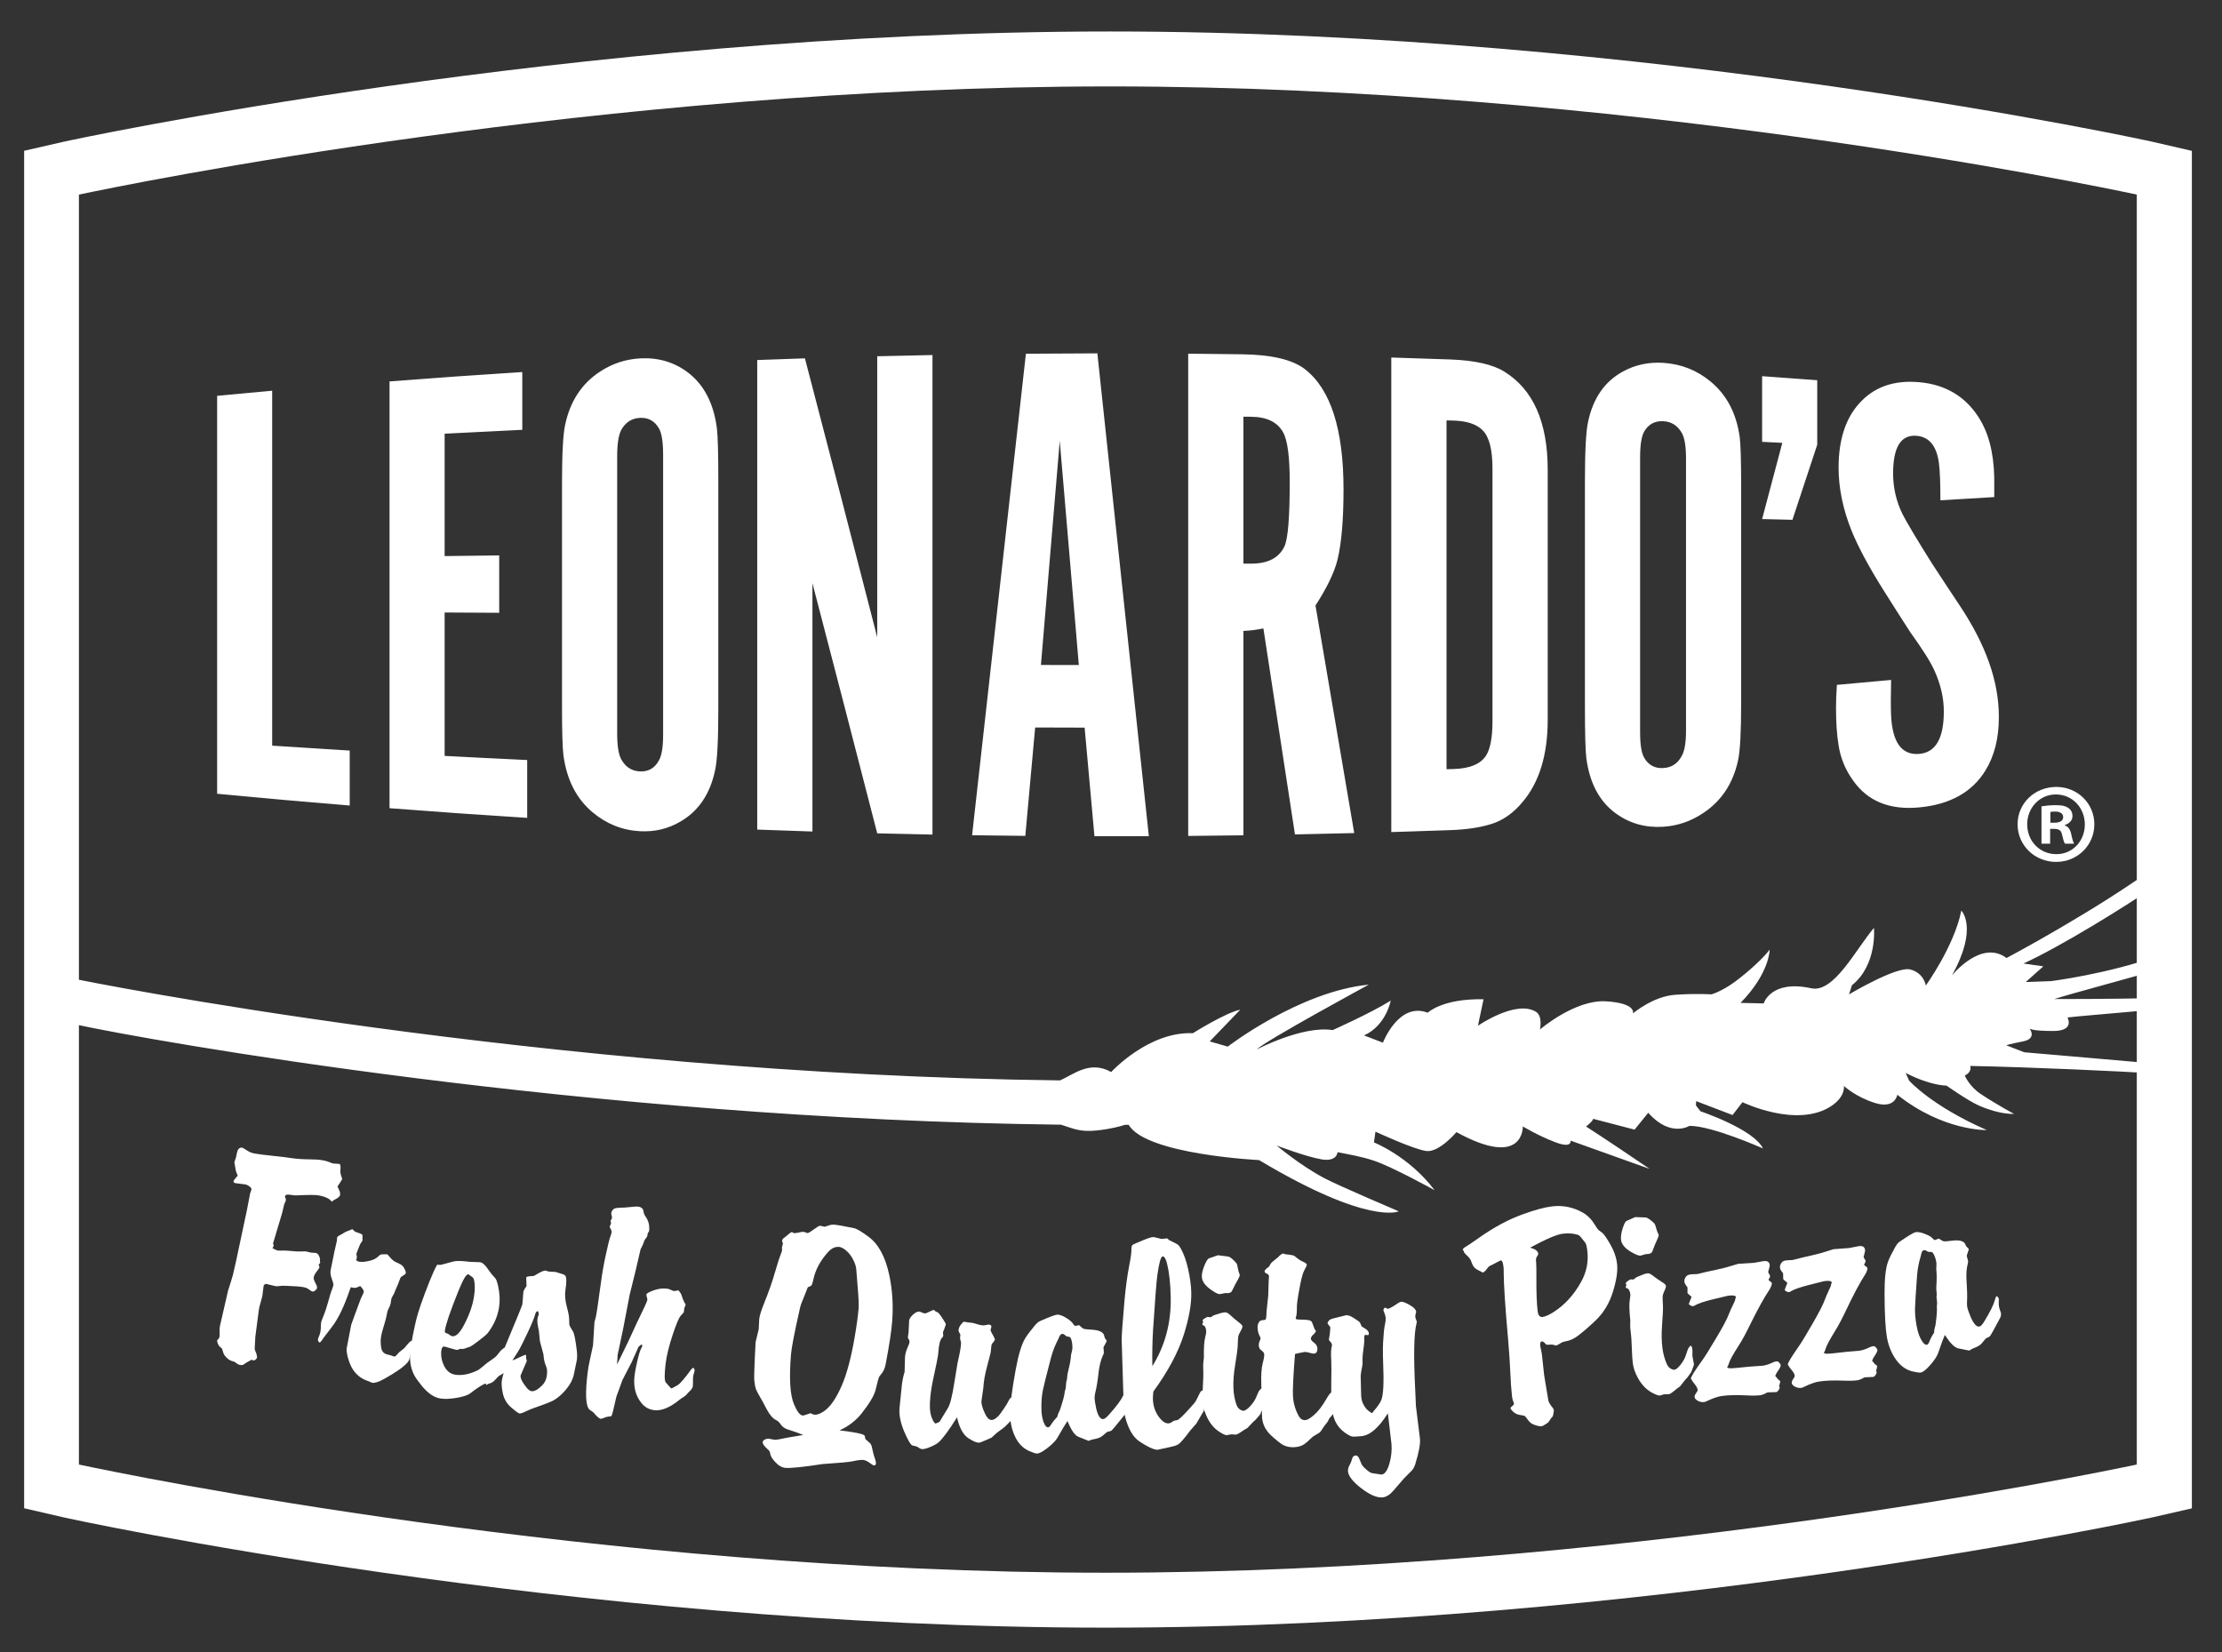 <?xml version="1.0" encoding="UTF-8" standalone="no"?>
<!DOCTYPE svg PUBLIC "-//W3C//DTD SVG 1.1//EN" "http://www.w3.org/Graphics/SVG/1.1/DTD/svg11.dtd">
<svg width="100%" height="100%" viewBox="0 0 1947 1448" version="1.1" xmlns="http://www.w3.org/2000/svg" xmlns:xlink="http://www.w3.org/1999/xlink" xml:space="preserve" xmlns:serif="http://www.serif.com/" style="fill-rule:evenodd;clip-rule:evenodd;stroke-linejoin:round;stroke-miterlimit:2;">
    <rect x="0" y="0" width="1947" height="1448" fill="#333333" stroke="none"/>
    <g id="Artboard1" transform="matrix(0.868,0,0,0.914,-2606.76,0)">
        <rect x="3002.02" y="0" width="2241.37" height="1583.33" style="fill:none;"/>
        <g transform="matrix(4.798,0,0,4.557,-645.002,0)">
            <g transform="matrix(0.24,0,0,0.24,720.48,0)">
                <path d="M2087.67,1322.39L2053.21,1330.28C2049,1331.23 1607.17,1426.99 1135.78,1426.99C664.325,1426.99 225.863,1331.23 221.671,1330.25L187.308,1322.3L187.308,132.196L221.763,124.312C225.967,123.342 667.813,27.6 1139.21,27.6C1610.63,27.6 2049.13,123.354 2053.29,124.329L2087.67,132.263L2087.67,1322.39ZM235.333,1283.98C274.571,1292.37 690.008,1378.83 1135.63,1378.83C1581.29,1378.83 1999.92,1292.34 2039.38,1283.97L2039.38,851.846L1942.58,880.296C1942.58,880.296 1674.36,913.362 1428.17,939.016C1673.61,911.09 1942.58,874.867 1942.58,874.867L2039.38,849.779L2039.38,170.6C2000.13,162.217 1584.67,75.767 1139.05,75.767C693.375,75.767 274.788,162.238 235.333,170.608L235.333,1283.98Z" style="fill:white;"/>
            </g>
            <path d="M1214.68,223.878C1202.83,222.83 1186.27,221.414 1186.27,221.414L1182.47,219.941C1182.47,219.941 1182.96,219.709 1185.99,219.125C1189.03,218.53 1187.37,216.429 1187.37,216.429C1187.37,216.429 1187.8,216.932 1192.38,216.932C1196.94,216.924 1195.35,214.087 1195.35,214.087C1196.44,213.91 1207.63,213.005 1214.68,212.322L1214.68,209.972C1205.65,210.234 1192.58,210.213 1192.58,210.213C1195.87,209.132 1206.92,206.231 1214.68,203.959L1214.68,201.023C1204.08,204.91 1191.9,206.439 1191.9,206.439L1186.56,206.634L1190.27,203.33L1186.09,202.731C1193.62,199.315 1207.26,190.937 1214.68,185.843L1214.68,181.783C1201.75,191.382 1182.53,201.576 1182.53,201.576C1177.14,197.573 1171.03,205.263 1171.03,205.263C1176.67,195.135 1173.01,191.601 1173.01,191.601C1171.56,199.005 1165.55,207.361 1165.55,207.361C1165.55,207.361 1165.16,204.742 1162.28,203.99C1159.41,203.244 1149.38,209.234 1149.38,209.234L1150,207.31C1155.39,202.991 1154.63,195.246 1154.63,195.246C1150.8,199.746 1146.21,208.988 1141.45,207.946C1132.91,206.08 1131.43,211.135 1131.43,211.135L1126.56,211.017C1132.72,204.73 1132.69,199.806 1132.69,199.806C1131.56,201.39 1128.26,204.465 1125.29,206.636C1122.52,208.664 1120.42,209.227 1120.42,209.227C1120.42,209.227 1117.53,209.002 1112.85,209.31C1108.16,209.616 1103.92,213.234 1103.92,213.234C1103.92,213.234 1104.75,211.086 1098.23,210.687C1091.7,210.298 1084.36,216.616 1084.36,216.616C1084.36,216.616 1084.97,213.814 1083.55,212.912C1079.36,210.265 1071.31,215.825 1071.31,215.825L1072.49,210.257C1063.78,210.08 1060.75,213.087 1060.75,213.087C1054.63,210.734 1051.32,219.392 1051.32,219.392L1047.34,217.862C1052,215.792 1052.96,210.539 1052.96,210.539C1048.83,213.146 1040.74,216.744 1040.74,216.744C1034.45,215.734 1024.78,220.809 1024.78,220.809C1026.52,219.017 1048.35,207.179 1048.35,207.179C1033.74,208.61 1018.67,220.22 1018.67,220.22L1014.88,219.124L1021.31,212.449C1018.27,213.039 1011.33,217.401 1011.33,217.401C1002,216.989 994.144,225.567 994.144,225.567C989.672,223.06 986.32,226.036 983.386,227.329C874.404,226.039 776.48,206.059 776.48,206.059L770.807,202.411L769.139,211.864L776.48,215.603C791.02,218.775 883.603,235.48 983.569,236.646C986.174,237.445 987.485,238.232 991.083,237.865C993.997,237.568 996.054,237 997.034,236.678C997.298,236.678 997.564,236.678 997.825,236.674C1001.47,242.947 1025.26,244.095 1025.26,244.095C1048.37,257.922 1054.64,254.878 1054.64,254.878C1054.64,254.878 1042.14,249.546 1039.12,247.968C1033.97,245.275 1028.96,241.031 1028.96,241.031C1028.96,241.031 1035.09,243.384 1038.39,243.941C1041.68,244.51 1041.77,242.433 1041.77,242.433C1044.27,242.932 1046.72,243.32 1049.43,244.22C1053.29,245.509 1062.19,250.428 1062.19,250.428C1056.8,243.284 1049.43,240.377 1049.43,240.377L1049.75,238.117C1049.75,238.117 1057.8,241.859 1060.48,242.189C1063.16,242.511 1066.79,238.214 1066.79,238.214C1081.08,246.049 1080.75,237.011 1080.75,237.011C1080.75,237.011 1083.88,238.918 1087.56,240.327C1091.23,241.736 1090.79,239.998 1090.79,239.998L1107.44,245.955C1098.15,239.632 1094.06,237.031 1094.06,237.031C1095.56,235.849 1095.56,235.414 1095.56,235.414L1104.27,237.687L1107.14,234.138C1111.79,239.428 1115.82,236.893 1115.82,236.893C1120.6,236.875 1131.28,241.646 1131.28,241.646C1129.31,237.574 1118.13,233.826 1118.13,233.826L1117.18,232.6L1117.22,231.688L1124.88,234.617L1126.97,231.913C1126.97,231.913 1138.43,237.476 1145.63,232.742C1148.69,230.725 1148.31,228.503 1148.31,228.503C1148.31,228.503 1150.9,230.903 1155,232.121C1159.1,233.347 1159.55,230.349 1159.55,230.349C1169.24,238.05 1178.37,237.779 1178.37,237.779C1166.66,232.652 1162.02,227.362 1162.02,227.362L1161.31,225.757C1166.58,228.484 1169.88,228.42 1169.88,228.42C1169.88,228.42 1174.51,231.664 1176.72,232.628C1181.29,234.619 1184.1,234.371 1184.1,234.371C1184.1,234.371 1180.62,232.531 1177.07,230.168C1174.65,228.556 1173.74,226.311 1173.74,226.311C1175.37,225.513 1174.88,224.286 1174.88,224.286C1187.82,224.546 1206.27,225.39 1214.68,225.923L1214.68,223.878Z" style="fill:white;fill-rule:nonzero;"/>
            <path d="M813.242,286.098C813.015,286.265 812.837,286.368 812.719,286.417C812.35,286.598 811.986,286.826 811.625,287.101C811.468,287.226 811.193,287.263 810.801,287.193C810.56,287.153 810.184,286.931 809.672,286.529L809.095,286.36C808.542,286.177 808.029,285.763 807.559,285.119C807.43,284.943 807.271,284.501 807.079,283.793C807.084,283.771 806.928,283.631 806.613,283.377C806.341,283.129 806.153,282.736 806.042,282.202L806.031,282.067C806.034,282.041 806.052,282.011 806.081,281.974C806.348,281.728 806.503,281.482 806.543,281.242C806.574,281.072 806.582,280.757 806.569,280.309C806.536,279.855 806.551,279.443 806.615,279.07L807.15,276.74L808.357,271.494C808.883,269.882 809.212,268.822 809.344,268.318C809.475,267.815 809.699,266.837 810.015,265.39C810.154,264.717 810.923,261.103 812.32,254.547L812.995,251.031C813.137,250.718 813.224,250.478 813.253,250.298C813.314,249.951 812.937,249.595 812.127,249.234L809.987,248.963C809.611,248.922 809.448,248.759 809.498,248.475C809.507,248.431 809.665,248.213 809.98,247.82L810.36,247.38C810.371,247.314 810.283,247.099 810.101,246.728C810.03,246.627 809.941,246.227 809.836,245.537C809.72,244.914 809.667,244.57 809.677,244.502L810.021,243.486C810.18,242.57 810.344,242.004 810.516,241.785C810.762,241.538 811.003,241.434 811.242,241.474C811.438,241.507 811.848,241.736 812.472,242.16C812.875,242.428 813.379,242.615 813.988,242.723C814.948,242.886 816.186,243.045 817.711,243.195C819.188,243.338 820.539,243.504 821.764,243.692C822.833,243.853 824.176,243.937 825.789,243.948C826.667,243.944 827.498,244.006 828.28,244.142C828.804,244.232 829.231,244.349 829.565,244.496C830.003,244.685 830.256,244.787 830.322,244.794L831.716,244.9C831.938,244.918 832.033,245.215 832,245.791C831.938,246.412 831.966,246.898 832.084,247.254C832.271,247.734 832.352,248.039 832.331,248.172C832.328,248.193 832.112,248.525 831.687,249.17L831.375,249.62C831.363,249.687 831.466,249.927 831.687,250.347C831.884,250.763 831.956,251.136 831.898,251.462C831.844,251.767 831.439,252.1 830.683,252.462L830.146,252.843C829.717,252.207 828.773,251.763 827.313,251.511C826.661,251.398 825.122,251.404 822.702,251.525C822.366,251.533 821.923,251.49 821.377,251.394C820.725,251.283 820.366,251.404 820.307,251.753C820.303,251.773 820.317,251.822 820.35,251.892C820.48,252.164 820.532,252.394 820.501,252.591L820.161,253.375L819.694,255.315L818.666,258.738L817.943,261.168C817.87,261.337 817.824,261.473 817.806,261.581C817.793,261.646 817.813,261.731 817.862,261.828C817.924,261.996 817.953,262.09 817.947,262.111L817.689,262.64L817.783,262.688C818.299,262.959 818.63,263.107 818.782,263.132C818.892,263.15 819.049,263.154 819.252,263.144C820.044,263.101 821.224,263.157 822.789,263.318L824.71,263.312L825.774,263.562L826.807,263.64C827.089,263.687 827.309,263.896 827.471,264.259C827.654,264.626 827.722,264.962 827.668,265.268C827.636,265.466 827.677,265.607 827.795,265.695L827.732,265.681C827.506,265.957 827.389,266.107 827.387,266.127C827.383,266.148 827.407,266.201 827.462,266.273C827.544,266.447 827.577,266.574 827.562,266.666C827.54,266.793 827.343,267.094 826.969,267.57C826.623,268.005 826.417,268.42 826.352,268.81C826.308,269.07 826.464,269.523 826.824,270.172C827.012,270.517 827.086,270.798 827.047,271.015C827.017,271.191 826.899,271.36 826.691,271.524C826.457,271.712 826.254,271.792 826.079,271.758C825.949,271.735 825.695,271.581 825.319,271.289C825.021,271.056 824.643,270.903 824.186,270.828C823.816,270.76 823.389,270.712 822.901,270.673C820.97,270.562 819.922,270.517 819.764,270.537C818.983,270.625 818.53,270.658 818.399,270.638L816.331,270.144C816.023,270.226 815.854,270.366 815.821,270.562L815.551,272.705C815.526,272.855 815.403,273.315 815.182,274.086C815.019,274.619 814.903,275.103 814.828,275.537C814.758,275.953 814.506,277.863 814.076,281.265C813.98,282.861 813.937,283.707 813.943,283.8C813.941,283.933 814.061,284.28 814.303,284.837C814.405,285.281 814.456,285.513 814.452,285.537C814.409,285.777 814.275,285.976 814.045,286.138C813.916,286.228 813.776,286.259 813.625,286.234C813.581,286.228 813.507,286.201 813.402,286.162C813.379,286.159 813.356,286.152 813.336,286.148L813.242,286.098Z" style="fill:white;fill-rule:nonzero;"/>
            <path d="M834.155,270.84C834.003,271.237 833.782,271.853 833.495,272.679C832.432,275.58 831.311,277.773 830.136,279.263C829.011,280.722 828.418,281.498 828.355,281.601C827.99,282.215 827.72,282.509 827.546,282.48C827.524,282.475 827.458,282.4 827.347,282.248C827.258,282.097 827.225,281.962 827.246,281.83C827.269,281.675 827.37,281.388 827.55,280.97C827.652,280.742 827.733,280.441 827.792,280.068C827.85,279.719 827.872,279.353 827.866,278.974C827.877,278.615 827.892,278.373 827.915,278.243C827.934,278.111 828.148,277.541 828.555,276.53C828.769,276.027 829.028,275.228 829.338,274.134C829.72,272.698 830.036,271.695 830.282,271.13C830.399,270.809 830.473,270.556 830.503,270.359C830.535,270.183 830.396,269.691 830.101,268.885C829.889,268.248 829.83,267.703 829.924,267.246L830.357,265.133L830.687,263.474L831.236,261.074C831.236,260.785 831.249,260.563 831.274,260.409C831.302,260.236 831.582,260.021 832.114,259.771L833.041,259.212L834.189,258.754L834.442,258.628C834.51,258.638 834.639,258.749 834.828,258.958C834.96,259.113 835.194,259.242 835.54,259.34C836.181,259.529 836.543,259.71 836.628,259.88C836.64,259.949 836.636,260.328 836.617,261.021C836.609,261.066 836.444,261.328 836.121,261.815L835.848,262.476C835.51,263.342 835.34,263.785 835.336,263.804L835.451,264.56L835.308,265.043C835.316,265.268 835.54,265.412 835.977,265.484C836.543,265.574 837.283,265.502 838.194,265.265C838.959,265.095 839.583,264.757 840.067,264.25C840.28,264.039 840.518,263.933 840.79,263.929C840.879,263.922 841.193,263.916 841.732,263.912C841.845,263.908 842.049,264.095 842.348,264.479C842.797,265.02 843.222,265.379 843.622,265.552L844.651,266.05C844.935,266.211 845.18,266.461 845.368,266.802C845.65,267.293 845.767,267.672 845.727,267.933C845.711,268.044 845.381,268.295 844.736,268.681C844.664,268.716 844.582,268.882 844.489,269.181C844.107,270.175 843.851,270.802 843.722,271.074C843.595,271.302 843.463,271.629 843.33,272.054C843.324,272.097 843.198,272.324 842.953,272.732C842.809,272.957 842.718,273.164 842.687,273.363L842.539,274.275C842.499,274.544 842.283,275.064 841.889,275.855C841.701,276.897 841.475,277.836 841.209,278.668C840.859,279.732 840.632,280.625 840.517,281.343C840.415,281.978 840.425,282.695 840.547,283.498C840.641,284.164 840.93,284.61 841.407,284.844C841.509,284.904 841.927,285.027 842.657,285.208L843.292,285.445C843.466,285.472 843.806,285.179 844.306,284.56L845.421,283.666C846.256,282.632 846.752,282.119 846.906,282.12C847.107,282.13 847.178,282.32 847.119,282.693L846.79,284.351C846.644,285.267 846.54,285.827 846.473,286.031C846.406,286.234 846.277,286.454 846.083,286.689C845.288,287.618 843.65,288.767 841.171,290.142C840.044,290.773 839.205,291.043 838.658,290.952C838.64,290.95 838.143,290.75 837.177,290.349C835.881,289.789 834.89,288.826 834.211,287.461C833.974,286.978 833.761,286.405 833.575,285.75C833.322,284.795 833.232,284.108 833.296,283.693L834.027,279.914L834.242,278.772L834.903,276.93L835.783,274.55C836.147,273.511 836.426,272.84 836.607,272.533C836.765,272.245 836.851,272.035 836.874,271.904C836.917,271.644 836.813,271.371 836.566,271.086C836.324,270.775 836.183,270.621 836.138,270.611C836.094,270.604 835.916,270.677 835.6,270.832C835.285,270.982 834.954,271.017 834.609,270.942L834.413,270.91C834.326,270.898 834.239,270.874 834.155,270.84Z" style="fill:white;fill-rule:nonzero;"/>
            <path d="M858.895,268.111C858.452,268.093 857.756,269.261 856.809,271.625C855.098,275.869 854.146,278.646 853.956,279.957C853.932,280.132 853.943,280.269 853.997,280.367C854.012,280.412 854.181,280.494 854.5,280.607C854.608,280.623 854.752,280.709 854.93,280.871C855.15,281.035 855.35,281.132 855.526,281.156C856.29,281.269 857.124,280.451 858.026,278.708C859.142,276.568 859.835,274.557 860.107,272.675C860.308,271.298 860.296,270.144 860.074,269.22C860.003,268.943 859.763,268.681 859.35,268.445L858.895,268.111ZM852.316,266.117C852.848,266.146 853.15,266.146 853.222,266.111L855.731,265.439C856.36,265.261 857.519,265.285 859.206,265.506L861.341,265.582C861.886,265.664 862.478,266.197 863.118,267.181C863.543,267.801 864.023,268.4 864.567,268.966C864.762,269.173 864.96,269.731 865.165,270.63C865.5,272.154 865.57,273.594 865.373,274.95C865.087,276.92 864.295,278.759 862.996,280.467C862.826,280.709 862.22,281.232 861.178,282.029C860.135,282.827 859.483,283.273 859.223,283.373C858.325,283.707 857.788,283.867 857.613,283.841C857.504,283.826 857.395,283.809 857.284,283.793C856.855,283.974 856.543,284.052 856.348,284.025C856.237,284.007 855.646,283.846 854.574,283.532C854.234,283.417 854.01,283.351 853.9,283.336C853.531,283.279 853.305,283.514 853.229,284.041C853.06,285.199 853.263,286.347 853.834,287.478C854.377,288.519 855.16,289.115 856.188,289.263C857.545,289.461 859.087,289.162 860.81,288.357C861.147,288.184 861.765,287.706 862.661,286.918C862.84,286.765 863.189,286.517 863.71,286.166C864.401,285.709 864.861,285.308 865.09,284.962C865.455,284.455 865.775,284.099 866.049,283.894C866.329,283.666 866.489,283.556 866.534,283.562C866.732,283.591 866.808,283.75 866.767,284.031C866.758,284.097 866.725,284.236 866.673,284.453C866.595,284.689 866.537,284.912 866.507,285.131C866.462,285.438 866.434,285.793 866.42,286.189C866.407,286.591 866.38,286.923 866.341,287.186C866.284,287.582 866.039,288.037 865.607,288.552C864.656,289.712 863.485,290.627 862.093,291.291C861.445,291.601 860.516,292.224 859.307,293.166C858.78,293.562 857.841,293.877 856.488,294.113C855.135,294.352 853.99,294.404 853.049,294.267C851.714,294.074 850.392,293.176 849.084,291.579C848.309,290.619 847.78,289.873 847.498,289.337C846.68,287.746 846.431,285.865 846.745,283.699C846.988,282.013 847.377,280.041 847.907,277.773C848.316,276.044 849.258,273.308 850.742,269.572C851.306,268.158 851.83,267.006 852.316,266.117Z" style="fill:white;fill-rule:nonzero;"/>
            <path d="M868.169,286.24C868.24,286.207 868.332,286.173 868.448,286.143C868.636,286.079 869.051,285.886 869.694,285.572L870.867,285.059C870.97,285.119 871.031,285.158 871.051,285.185C871.072,285.189 871.069,285.387 871.04,285.781L871.199,286.34L870.908,287.035L870.28,288.491L869.891,289.412C869.818,289.955 870.175,290.732 870.958,291.726C871.412,292.343 871.812,292.673 872.164,292.72C872.774,292.803 873.535,292.388 874.434,291.482C874.972,290.95 875.297,290.283 875.401,289.468C875.509,288.658 875.486,288.075 875.333,287.719L875.087,287.054C874.9,286.602 874.769,285.91 874.694,284.962L873.951,282.22L873.737,280.052C873.471,278.834 873.369,278.017 873.424,277.601C873.45,277.404 873.501,277.175 873.579,276.923C873.648,276.752 873.688,276.601 873.707,276.469C873.721,276.36 873.668,276.175 873.544,275.91L873.488,275.837C873.458,275.9 873.408,275.937 873.34,275.951C873.178,275.994 873.05,276.205 872.956,276.571C872.716,277.386 872.192,278.655 871.384,280.377C870.549,282.138 869.993,283.265 869.718,283.754C869.442,284.24 868.926,285.068 868.169,286.24ZM866.313,288.904C866.09,289.078 865.809,289.251 865.475,289.428C865.333,289.478 865.053,289.742 864.635,290.222C864.261,290.666 863.893,290.94 863.521,291.045C863.128,291.151 862.879,291.263 862.775,291.381C862.745,291.423 862.721,291.443 862.699,291.438L862.589,291.256C862.49,291.154 862.451,291.039 862.47,290.906L862.601,289.888L862.774,288.605C862.837,288.127 863.366,287.492 864.361,286.705C864.836,286.326 865.361,285.726 865.936,284.91C866.176,284.607 866.341,284.281 866.434,283.938C866.483,283.699 866.659,283.246 866.947,282.568C869.127,277.371 870.232,274.654 870.266,274.408L870.472,271.829C870.494,271.673 870.602,271.431 870.803,271.1C871.023,270.797 871.134,270.621 871.14,270.578L871.069,268.828C871.051,268.627 871.556,268.515 872.585,268.494C872.676,268.484 872.989,268.312 873.524,267.982C874.367,267.492 874.929,267.288 875.208,267.37L875.787,267.547L877.247,267.636L877.859,267.82C878.654,268.035 879.121,268.217 879.257,268.369C879.567,268.724 879.59,269.74 879.321,271.423C879.161,272.472 879.269,273.689 879.642,275.079C879.944,276.168 880.1,277.023 880.107,277.648C880.101,278.36 880.134,278.79 880.207,278.93C880.219,279.003 880.452,279.413 880.912,280.163C881.169,280.578 881.427,281.837 881.684,283.941C881.799,284.76 881.813,285.488 881.73,286.126C881.713,286.254 881.498,287.3 881.084,289.251C880.798,290.572 879.973,291.912 878.612,293.271C877.947,293.918 877.256,294.431 876.536,294.805C875.826,295.133 874.651,295.582 873.017,296.146C872.267,296.404 871.681,296.636 871.251,296.847C870.437,297.254 869.912,297.437 869.672,297.412C869.452,297.38 868.891,296.984 867.99,296.215C867.045,295.425 866.44,294.441 866.17,293.27C865.921,292.123 865.842,291.208 865.931,290.529C865.955,290.332 866.017,290.037 866.114,289.647C866.152,289.519 866.193,289.38 866.236,289.227C866.243,289.163 866.269,289.058 866.313,288.904Z" style="fill:white;fill-rule:nonzero;"/>
            <path d="M890.162,287.119C890.482,286.468 890.727,285.974 890.903,285.638C892.063,283.302 893.201,280.896 894.312,278.423C895.773,275.435 896.519,273.808 896.553,273.545C896.569,273.39 896.546,273.218 896.478,273.032C896.381,272.711 896.341,272.494 896.352,272.382C896.367,272.254 896.517,272.115 896.801,271.97C898.172,271.282 899.452,271.009 900.637,271.148C901.009,271.191 901.385,271.314 901.764,271.513C901.929,271.597 902.047,271.647 902.113,271.651C902.181,271.662 902.461,271.617 902.963,271.52L903.038,271.462C903.059,271.466 903.097,271.5 903.157,271.577C903.176,271.599 903.274,271.722 903.447,271.943C903.606,272.119 903.807,272.597 904.049,273.382C904.151,273.638 904.249,273.849 904.34,274.017C904.528,274.326 904.618,274.505 904.613,274.548L904.332,275.25L904.23,276.108L903.538,276.894C903.179,277.322 902.638,278.602 901.921,280.746C901.102,283.187 900.591,285.287 900.387,287.044C900.127,289.259 900.143,290.544 900.44,290.89C901.145,291.707 901.53,292.119 901.595,292.126C901.706,292.138 902.169,291.904 902.98,291.418C903.485,291.099 904.375,290.064 905.644,288.326C905.887,287.97 906.094,287.808 906.27,287.83C906.313,287.836 906.372,287.92 906.441,288.082C906.491,288.222 906.511,288.337 906.501,288.423C906.491,288.51 906.452,288.666 906.383,288.877C906.288,289.111 906.22,289.394 906.184,289.719C906.153,289.987 906.145,290.25 906.156,290.52C906.159,291.078 906.146,291.488 906.112,291.75C906.076,292.057 905.736,292.508 905.087,293.098C904.798,293.488 904.439,293.803 904.01,294.045C903.869,294.117 903.624,294.287 903.283,294.556C901.292,296.173 899.538,296.892 898.023,296.717C896.925,296.59 896.026,296.095 895.324,295.233C894.079,293.71 893.589,291.795 893.858,289.488C893.933,288.85 894.063,288.11 894.251,287.263C894.652,285.349 895.005,284.138 895.311,283.615C895.419,283.447 895.478,283.322 895.489,283.234C895.499,283.148 895.457,283.021 895.368,282.851L894.704,283.377L893.259,286.615L891.319,290.358L890.53,292.539L890.046,293.849C889.474,296.455 889.126,297.816 889.002,297.935C888.926,298.015 888.708,298.055 888.35,298.059C888.175,298.062 887.735,298.199 887.036,298.474C886.919,298.525 886.838,298.549 886.793,298.543C886.441,298.505 885.916,298.055 885.216,297.194C884.617,296.791 884.279,296.529 884.206,296.408C883.58,295.465 883.499,293.013 883.963,289.035C884.087,287.981 884.254,287.01 884.469,286.123C884.89,284.234 885.107,283.212 885.127,283.061L885.428,278.189L885.723,277.087C885.842,276.634 886.212,274.129 886.834,269.572C887.047,267.928 887.369,266.097 887.807,264.076C888.249,261.99 888.583,260.66 888.806,260.086C888.933,259.749 889.007,259.5 889.025,259.345C889.054,259.103 888.993,258.852 888.846,258.591C888.7,258.327 888.628,258.173 888.633,258.13L888.923,257.365L888.82,256.818C888.822,256.798 888.862,256.734 888.942,256.63C889.045,256.509 889.101,256.406 889.11,256.314C889.128,256.185 889.097,255.969 889.021,255.672C888.97,255.512 888.954,255.376 888.967,255.265C889.017,254.85 889.23,254.529 889.613,254.305C889.829,254.177 890.538,254.103 891.742,254.087C892.123,254.064 892.664,254.015 893.361,253.941C893.881,253.868 894.307,253.851 894.636,253.888C895.097,253.944 895.431,254.14 895.637,254.474C895.673,254.545 895.756,254.878 895.887,255.472C895.881,255.515 895.973,255.67 896.167,255.935C896.699,256.712 896.962,257.51 896.956,258.332L896.952,258.935C896.942,259.022 896.843,259.201 896.656,259.466C896.631,259.507 896.596,259.684 896.562,259.992C896.515,260.211 896.324,260.507 895.988,260.891C895.964,260.931 895.833,261.274 895.604,261.914C895.58,261.934 895.418,262.262 895.121,262.896L894.115,267.25L892.848,272.377L891.483,279.494C890.694,283.232 890.294,285.119 890.29,285.164L890.256,286.031L890.208,286.425L890.216,286.66L890.162,287.119Z" style="fill:white;fill-rule:nonzero;"/>
            <path d="M936.897,262.365C936.015,262.291 935.208,262.693 934.472,263.566C932.883,265.363 931.887,267.259 931.481,269.245C931.336,269.92 931.192,270.34 931.046,270.504C930.973,270.587 930.729,270.701 930.321,270.845L930.027,271.587C929.415,273.091 929.049,274.014 928.919,274.359C928.791,274.702 928.673,275.158 928.559,275.726C927.488,280.478 926.891,283.575 926.773,285.029C926.37,290.01 926.575,293.475 927.392,295.428C928.043,296.988 928.654,297.791 929.227,297.837C929.403,297.852 929.812,297.74 930.453,297.505C930.659,297.414 930.797,297.367 930.862,297.373C930.884,297.373 930.906,297.376 930.928,297.376C931.333,297.566 931.592,297.666 931.701,297.673C932.231,297.716 932.857,297.5 933.585,297.028C934.963,296.16 936.268,294.308 937.496,291.458C938.51,289.099 939.384,285.841 940.12,281.689C940.578,279.045 940.874,276.902 941.007,275.273C941.069,274.504 940.99,272.865 940.772,270.363C940.633,268.51 940.547,267.4 940.509,267.034C940.475,266.666 940.382,266.285 940.236,265.894C939.669,264.43 938.856,263.365 937.801,262.701C937.462,262.502 937.161,262.385 936.897,262.365ZM936.992,300.965C939.319,301.24 940.906,301.512 941.748,301.781C942.009,301.872 942.186,301.974 942.288,302.091C942.287,302.115 942.336,302.351 942.433,302.8L943.425,303.679C943.63,303.873 943.794,304.321 943.915,305.019C944.074,305.787 944.255,306.433 944.457,306.958C944.6,307.371 944.663,307.695 944.642,307.938C944.619,308.224 944.495,308.361 944.277,308.34C944.099,308.326 943.909,308.233 943.701,308.063C942.99,307.515 942.417,307.224 941.975,307.187C941.491,307.15 940.739,307.244 939.724,307.476C938.98,307.632 936.866,307.828 933.387,308.058C929.348,308.681 926.751,308.951 925.605,308.855C924.855,308.791 924.127,308.369 923.414,307.58C922.803,306.909 922.47,306.351 922.418,305.9C922.384,305.523 922.207,305.205 921.895,304.962C921.149,304.304 920.793,303.795 920.82,303.443C920.838,303.245 920.951,303.087 921.158,302.974C921.462,302.773 921.791,302.691 922.144,302.718C922.21,302.723 922.287,302.741 922.373,302.773C922.897,302.881 923.212,302.938 923.323,302.946C923.724,302.96 924.497,302.832 925.649,302.572C925.74,302.535 926.977,302.324 929.36,301.941C928.696,301.642 927.575,301.241 925.999,300.736C925.37,300.53 924.882,300.148 924.526,299.586C924.289,299.234 923.977,298.962 923.594,298.777C922.934,298.46 922.266,297.663 921.593,296.386C921.209,295.646 920.96,295.173 920.845,294.962C920.065,293.634 919.59,292.759 919.428,292.334C919.261,291.912 919.136,291.263 919.053,290.39C919.01,289.81 919.047,288.261 919.163,285.742L919.335,282.395L919.986,279.689L920.091,277.601C920.145,276.938 920.477,275.836 921.093,274.291C922.089,271.84 922.85,269.673 923.382,267.787C923.993,265.708 924.424,264.369 924.673,263.767C924.809,263.445 924.882,263.24 924.889,263.153L924.886,262.386L925.077,261.673C925.084,261.581 925.039,261.447 924.942,261.263C924.905,261.168 924.889,261.102 924.893,261.056L924.975,260.865L925.057,260.673L925.66,260.186L926.66,259.371L926.799,259.316C926.891,259.257 926.947,259.227 926.972,259.228C926.991,259.231 927.036,259.257 927.099,259.309C927.199,259.405 927.296,259.453 927.386,259.462C927.672,259.486 928.153,259.417 928.833,259.249C929.058,259.201 929.235,259.18 929.369,259.191C929.523,259.204 929.699,259.253 929.89,259.335C930.06,259.414 930.179,259.456 930.246,259.462C930.423,259.478 930.971,259.143 931.892,258.465C932.433,258.064 932.78,257.882 932.934,257.917L933.881,258.128C933.901,258.128 934.254,258.013 934.939,257.779C935.234,257.693 935.537,257.665 935.847,257.685C936.639,257.753 938.05,258 940.079,258.43C940.664,258.566 941.69,259.184 943.153,260.275C945.225,261.82 946.668,264.533 947.484,268.413C948.137,271.591 948.326,274.837 948.058,278.142C947.894,280.169 947.444,283.115 946.708,286.98C946.547,287.878 946.222,288.605 945.734,289.163C945.512,289.435 945.374,289.62 945.322,289.73C945.187,290.007 944.937,290.931 944.564,292.496C944.27,293.649 943.309,295.266 941.676,297.351C940.464,298.894 938.9,300.097 936.992,300.965Z" style="fill:white;fill-rule:nonzero;"/>
            <path d="M961.705,298.226C959.999,300.958 958.708,302.711 957.829,303.486C957.461,303.802 956.885,304.124 956.107,304.449C955.327,304.777 954.748,304.929 954.374,304.912C954.13,304.899 953.839,304.766 953.498,304.505C953.284,304.363 952.901,304.246 952.353,304.15C952.002,304.091 951.418,303.121 950.601,301.241C949.809,299.347 949.479,297.683 949.616,296.25C949.867,293.783 950.037,292.13 950.121,291.291C950.23,290.39 950.419,289.514 950.681,288.666L950.763,285.615C950.795,284.951 950.995,284.209 951.367,283.388C951.587,282.931 951.705,282.562 951.72,282.275C951.725,282.168 951.605,281.882 951.363,281.429L951.516,280.34L951.634,277.92C951.65,277.568 951.891,277.162 952.355,276.695C952.891,276.191 953.356,275.947 953.753,275.967C953.863,275.972 954.048,276.035 954.307,276.16C954.543,276.282 954.765,276.348 954.961,276.356C955.116,276.364 955.556,276.187 956.284,275.823L956.723,275.645C956.769,275.603 956.804,275.585 956.825,275.585C956.847,275.587 956.869,275.605 956.888,275.654C957.012,275.837 957.269,276.004 957.661,276.158C957.835,276.209 958.282,276.809 959.001,277.951C959.247,278.334 959.369,278.574 959.366,278.662C959.363,278.688 959.247,279.021 959.017,279.674L958.756,280.293L958.815,281.092C958.812,281.159 958.717,281.299 958.528,281.509C958.132,281.953 957.884,282.961 957.785,284.527C957.753,285.192 957.368,287.175 956.634,290.48C956.291,292.078 956.082,293.652 956.006,295.199C955.934,296.698 956.15,297.927 956.659,298.88C956.9,299.356 957.1,299.566 957.259,299.509C957.687,299.351 957.946,299.23 958.041,299.15C958.062,299.129 958.641,298.18 959.771,296.31C960.25,295.535 960.701,293.787 961.121,291.062C961.533,288.474 961.771,287.035 961.828,286.75C962.272,284.867 962.516,283.517 962.555,282.701C962.563,282.524 962.529,282.323 962.452,282.095C962.378,281.806 962.342,281.648 962.343,281.629L962.416,280.801L962.202,280.423C962.079,280.219 962.019,280.052 962.027,279.92C962.05,279.433 962.295,278.939 962.763,278.427C962.951,278.195 963.11,278.087 963.243,278.118L964.065,278.255C964.683,278.289 965.168,278.37 965.516,278.498C966.213,278.726 966.759,278.854 967.156,278.873C967.377,278.882 967.677,278.843 968.059,278.752C968.195,278.712 968.295,278.699 968.36,278.703C968.757,278.719 968.948,278.873 968.935,279.158C968.93,279.293 968.9,279.413 968.851,279.521C968.8,279.672 968.775,279.769 968.771,279.815C968.761,280.014 969.002,280.521 969.493,281.343L969.7,281.85C969.699,281.877 969.592,282.058 969.375,282.4L969.06,282.75C968.968,282.857 968.883,283.427 968.812,284.465C968.807,284.576 968.545,285.595 968.031,287.515C967.572,289.243 967.311,290.732 967.251,291.991L966.848,294.826C966.818,295.425 967.055,296.264 967.557,297.351C967.975,298.281 968.438,298.757 968.947,298.781C969.323,298.8 969.776,298.556 970.309,298.052C970.564,297.82 970.976,297.271 971.553,296.418C972.051,295.687 972.399,295.109 972.6,294.673C972.771,294.308 972.934,294.117 973.093,294.099C973.136,294.078 973.184,294.048 973.228,294.008L973.259,294.076C973.427,294.263 973.508,294.431 973.499,294.59L973.374,296.537C973.285,297.881 973.202,298.642 973.127,298.816C973.079,298.904 972.778,299.22 972.219,299.767C971.798,300.212 971.292,300.632 970.696,301.023C970.444,301.207 970.214,301.388 970.007,301.554L968.968,302.499L967.677,303.066C966.929,303.408 966.456,303.574 966.258,303.562C965.773,303.539 965.079,303.238 964.177,302.667C963.21,302.065 962.47,300.898 961.955,299.17C961.938,299.06 961.855,298.748 961.705,298.226Z" style="fill:white;fill-rule:nonzero;"/>
            <path d="M984.039,280.681C983.794,280.652 983.611,280.709 983.489,280.836C983.365,280.967 983.2,281.287 982.995,281.791C982.359,283 981.869,284.254 981.517,285.551C980.564,289.166 979.986,291.465 979.786,292.443C979.584,293.427 979.475,294.556 979.46,295.841C979.434,297.519 979.672,298.826 980.167,299.76C980.386,300.141 980.614,300.334 980.857,300.335C981.057,300.337 981.279,300.132 981.527,299.715C981.869,299.167 982.296,298.63 982.809,298.105L982.949,297.576L983.393,296.588C984.016,294.716 984.342,293.472 984.374,292.853L984.584,292.06L984.701,290.736C984.813,290.47 984.873,290.185 984.877,289.877C984.883,289.478 984.965,288.97 985.129,288.354C985.454,287.099 985.648,286.005 985.703,285.079C985.891,284.332 985.985,283.877 985.987,283.722C986,282.728 985.866,281.974 985.585,281.462C985.521,281.347 985.225,281.246 984.696,281.152C984.344,280.836 984.126,280.681 984.039,280.681ZM984.955,298.998C984.549,299.566 983.835,300.751 982.818,302.552C982.434,303.183 981.738,303.896 980.733,304.677C979.727,305.459 978.994,305.847 978.53,305.841C978.22,305.837 977.68,305.664 976.91,305.322C975.568,304.728 974.555,303.677 973.869,302.164C973.183,300.675 972.85,299.005 972.875,297.144C972.897,295.398 973.291,292.408 974.056,288.172C974.627,285.062 975.287,282.882 976.032,281.634C976.417,280.998 977.025,280.175 977.855,279.172C978.352,278.535 978.777,278.144 979.133,277.992C981.202,277.068 982.444,276.614 982.864,276.621C983.483,276.625 984.298,276.99 985.306,277.71C985.655,277.961 985.938,278.252 986.155,278.586C986.35,278.851 986.471,278.984 986.515,278.99C987.002,278.904 987.302,278.854 987.412,278.834C987.74,279.146 988.011,279.383 988.229,279.545C988.45,279.655 989.146,279.742 990.318,279.8C991.333,279.86 992.059,280.132 992.496,280.625C992.582,280.715 992.689,281.027 992.814,281.56L993.108,281.926L993.17,282.128L993.202,282.226L993.134,282.359L992.862,282.851L992.523,283.478L992.607,284.607C992.606,284.74 992.525,284.97 992.365,285.298C991.979,286.159 991.699,287.236 991.526,288.539C991.302,290.547 991.06,292.037 990.805,293.005C990.709,293.425 990.66,293.769 990.657,294.029C990.651,294.539 990.763,295.316 990.992,296.361C991.346,297.843 991.825,298.59 992.423,298.599C992.709,298.601 993.119,298.298 993.661,297.687C995.208,295.962 996.198,294.638 996.632,293.715C996.858,293.23 997.04,292.988 997.173,292.99C997.214,292.99 997.283,293.059 997.368,293.191C997.454,293.349 997.497,293.472 997.494,293.562C997.493,293.715 997.446,293.968 997.355,294.318C997.285,294.59 997.247,294.861 997.244,295.149C997.238,295.414 997.259,295.679 997.298,295.945C997.361,296.301 997.39,296.509 997.39,296.578C997.386,297.019 997.247,297.39 996.975,297.695C995.379,299.688 994.481,300.773 994.277,300.946C994.102,301.096 993.801,301.203 993.382,301.261C993.335,301.261 992.979,301.545 992.309,302.115C991.993,302.396 991.507,302.611 990.84,302.757C990.243,302.861 989.853,302.965 989.675,303.074C989.517,303.136 989.42,303.166 989.376,303.166L987.231,302.31C986.483,302.013 985.723,300.908 984.955,298.998Z" style="fill:white;fill-rule:nonzero;"/>
            <path d="M1002.81,287.461C1005.5,283.115 1006.79,278.267 1006.67,272.919C1006.62,270.066 1006.35,267.706 1005.89,265.836C1005.63,264.826 1005.32,264.337 1004.97,264.365C1004.59,264.392 1004.22,265.708 1003.86,268.302C1003.68,269.5 1003.38,273.379 1002.95,279.928C1002.8,282.475 1002.76,284.988 1002.81,287.461ZM1003.02,292.797C1002.95,293.484 1002.91,293.996 1002.92,294.324C1002.96,295.917 1003.46,297.3 1004.44,298.471C1005.01,299.17 1005.59,299.509 1006.18,299.496C1006.45,299.492 1006.75,299.362 1007.07,299.113C1007.29,298.952 1007.6,298.857 1007.99,298.826C1008.35,298.777 1009.3,297.871 1010.86,296.113C1011.42,295.502 1011.76,295.097 1011.89,294.896C1011.98,294.763 1012.25,294.212 1012.72,293.255C1012.93,292.806 1013.14,292.579 1013.33,292.578C1013.38,292.575 1013.5,292.693 1013.71,292.931L1013.57,294.498C1013.57,294.586 1013.64,294.838 1013.76,295.254C1013.78,295.388 1013.79,295.484 1013.8,295.552L1013.74,296.083L1013.66,296.816L1013.24,297.522C1012.54,298.727 1012.14,299.401 1012.06,299.537C1011.99,299.624 1011.56,300.123 1010.76,301.023C1009.62,302.552 1008.81,303.5 1008.33,303.861C1008.01,304.091 1007.42,304.291 1006.59,304.462L1003.88,305.052C1003.06,305.023 1001.79,304.431 1000.06,303.277C998.671,302.334 997.651,300.496 996.993,297.769C996.871,297.222 996.768,295.562 996.687,292.803L996.352,281.863C996.337,281.115 996.533,278.389 996.943,273.689C997.21,270.809 997.525,268.451 997.886,266.607C998.241,264.808 998.419,263.599 998.402,262.982C998.391,262.494 998.452,262.171 998.582,262.012C998.689,261.879 999.05,261.697 999.664,261.46C1001.44,260.691 1002.51,260.305 1002.89,260.298C1003.06,260.292 1003.27,260.322 1003.49,260.382C1004.31,260.607 1004.79,260.708 1004.92,260.685L1005.88,260.565C1005.95,260.563 1006.1,260.691 1006.35,260.949C1007.31,261.395 1007.9,261.691 1008.11,261.843C1008.33,261.99 1008.54,262.257 1008.75,262.627C1009.41,263.785 1009.94,265.244 1010.33,267.004C1010.75,268.893 1010.97,270.559 1011,271.998C1011.05,274.383 1010.53,277.326 1009.43,280.82C1008.25,284.538 1006.12,288.531 1003.02,292.797Z" style="fill:white;fill-rule:nonzero;"/>
            <path d="M1019.38,301.804L1018.43,301.976C1018.21,301.986 1017.8,301.816 1017.22,301.462C1015.88,300.705 1014.85,299.49 1014.14,297.813C1013.67,296.751 1013.42,295.72 1013.38,294.726C1013.35,294.084 1013.36,293.199 1013.42,292.068C1013.53,290.451 1013.56,289.032 1013.51,287.82C1013.48,287.175 1013.53,286.468 1013.65,285.687C1013.61,283.609 1013.71,282.12 1013.96,281.226C1014.09,280.733 1014.15,280.377 1014.14,280.158C1014.12,279.76 1014.03,279.407 1013.87,279.105C1013.86,279.062 1013.69,278.947 1013.36,278.764C1013.33,278.742 1013.32,278.709 1013.31,278.664C1013.31,278.597 1013.36,278.486 1013.44,278.326C1013.48,278.261 1013.5,278.216 1013.49,278.189C1013.49,278.148 1013.48,278.107 1013.46,278.061C1013.41,277.976 1013.38,277.91 1013.38,277.867C1013.37,277.666 1013.72,277.407 1014.41,277.091L1015.08,277.162C1015.14,277.158 1015.33,277.041 1015.62,276.809C1015.69,276.76 1016.25,276.582 1017.29,276.269C1017.58,276.191 1017.86,276.148 1018.12,276.136C1018.43,276.121 1018.79,276.318 1019.21,276.718C1019.67,277.165 1020.35,277.732 1021.24,278.423C1021.58,278.699 1021.76,278.922 1021.76,279.099C1021.77,279.277 1021.7,279.488 1021.56,279.739C1021.17,280.418 1020.95,280.904 1020.89,281.197C1020.84,281.441 1020.8,282.074 1020.77,283.091C1020.76,283.756 1020.57,285.148 1020.22,287.263C1019.92,289.068 1019.8,290.689 1019.87,292.126C1019.92,293.384 1020.14,294.535 1020.51,295.582C1020.67,296.019 1020.91,296.347 1021.25,296.582C1021.55,296.763 1021.78,296.851 1021.96,296.847C1022.34,296.832 1022.82,296.502 1023.41,295.856C1023.98,295.233 1024.4,294.608 1024.66,293.976C1025,293.144 1025.22,292.672 1025.33,292.557C1025.54,292.344 1025.66,292.23 1025.68,292.207C1025.72,292.14 1025.75,292.104 1025.77,292.104C1025.97,292.095 1026.08,292.367 1026.11,292.92C1026.12,293.162 1026.1,293.451 1026.04,293.783C1026.01,294.074 1026,294.242 1026,294.287L1026.18,296.102C1026.18,296.146 1026.03,296.475 1025.72,297.084L1025.48,297.627L1024.85,298.351L1024.56,298.694L1023.99,299.216L1022.81,300.462L1022.13,300.857C1021.17,301.54 1020.58,301.876 1020.38,301.857L1019.38,301.804ZM1018.11,272.084L1016.99,272.301C1016.64,272.316 1016,271.99 1015.06,271.322C1013.87,270.466 1013.26,269.572 1013.22,268.647C1013.19,268.027 1013.38,267.22 1013.78,266.232C1014.04,265.599 1014.3,265.15 1014.55,264.869C1014.62,264.801 1014.9,264.691 1015.4,264.537L1016.61,264.119L1017.58,264.244C1018.38,264.318 1018.87,264.4 1019.05,264.479C1019.5,264.75 1019.99,265.193 1020.5,265.81C1020.62,265.939 1020.73,266.376 1020.85,267.125C1020.91,267.41 1020.99,267.68 1021.09,267.943C1021.16,268.096 1021.2,268.216 1021.2,268.302C1021.21,268.505 1020.88,269.179 1020.2,270.34C1019.77,271.24 1019.51,271.736 1019.43,271.833C1019.21,271.998 1019.01,272.079 1018.81,272.09L1018.11,272.084Z" style="fill:white;fill-rule:nonzero;"/>
            <path d="M1032.82,284.894C1032.46,289.5 1032.32,292.455 1032.39,293.755C1032.48,295.212 1032.86,296.564 1033.53,297.806C1033.89,298.516 1034.37,298.851 1034.99,298.814C1035.41,298.791 1036.03,298.42 1036.85,297.707C1037.69,296.992 1038.58,295.83 1039.5,294.224C1039.98,293.398 1040.33,292.978 1040.55,292.965C1040.73,292.955 1040.83,293.181 1040.86,293.644L1040.93,294.867L1040.95,295.732L1041.09,296.951C1041.08,297.197 1040.74,297.693 1040.05,298.439L1039.7,299.13L1038.92,300.138C1038.48,300.878 1038.15,301.314 1037.94,301.462C1037.84,301.533 1037.5,301.732 1036.95,302.052C1036.78,302.13 1036.5,302.344 1036.12,302.7C1035.44,303.384 1034.86,303.844 1034.41,304.083C1033.96,304.321 1033.39,304.461 1032.71,304.503C1031.56,304.568 1030.58,304.295 1029.77,303.683C1028.86,303.005 1028.11,302.355 1027.49,301.728C1026.5,300.701 1025.96,299.496 1025.88,298.105C1025.85,297.727 1025.86,297.19 1025.88,296.475C1025.89,295.856 1025.84,294.129 1025.73,291.302C1025.66,289.38 1025.76,287.892 1026.03,286.83C1026.26,285.978 1026.37,285.34 1026.34,284.92C1026.33,284.656 1026.1,284.371 1025.66,284.064C1025.39,283.859 1025.23,283.548 1025.2,283.129C1025.19,282.799 1025.24,282.485 1025.38,282.189C1025.52,281.87 1025.58,281.666 1025.58,281.578C1025.58,281.511 1025.5,281.33 1025.34,281.027C1025.12,280.597 1024.99,280.062 1024.95,279.423C1024.91,278.828 1025.07,278.343 1025.42,277.968C1025.55,277.849 1025.93,277.759 1026.57,277.697C1026.73,277.685 1026.81,277.121 1026.83,275.988L1027.19,272.577L1027.28,269.584C1027.33,269.004 1027.36,268.647 1027.35,268.515C1027.33,268.297 1027.16,268.107 1026.81,267.948C1026.56,267.832 1026.43,267.684 1026.42,267.509C1026.41,267.288 1026.73,266.947 1027.39,266.486C1027.6,266.009 1027.83,265.684 1028.06,265.515C1028.78,264.939 1029.16,264.63 1029.2,264.584C1029.72,264.042 1030.09,263.767 1030.31,263.752C1030.33,263.751 1030.45,263.788 1030.65,263.865C1030.83,263.92 1031.16,263.966 1031.62,264.006C1032.14,264.06 1032.5,264.15 1032.7,264.271C1032.72,264.269 1032.97,264.466 1033.44,264.858C1033.69,265.064 1034.01,265.255 1034.4,265.432C1034.99,265.684 1035.3,265.92 1035.31,266.14C1035.31,266.252 1035.13,266.65 1034.75,267.34C1034.43,267.93 1034.09,269.248 1033.73,271.285C1033.37,273.168 1033.21,274.418 1033.22,275.038C1033.22,276.144 1033.15,276.845 1033.02,277.142C1032.98,277.211 1032.96,277.268 1032.96,277.31C1032.97,277.396 1033.01,277.484 1033.08,277.568C1033.14,277.63 1033.75,277.675 1034.88,277.69C1035.72,277.709 1036.22,277.869 1036.37,278.17C1036.47,278.36 1036.58,278.664 1036.72,279.074C1036.86,279.488 1037,279.781 1037.14,279.947C1037.21,280.01 1037.25,280.054 1037.25,280.075C1037.25,280.097 1037.15,280.259 1036.94,280.558L1036.35,281.125L1036.14,281.635C1036.16,281.903 1036.37,282.189 1036.8,282.494C1037.28,282.841 1037.53,283.268 1037.54,283.777C1037.53,284.444 1037.29,284.789 1036.8,284.818C1036.67,284.829 1036.44,284.785 1036.1,284.695C1035.55,284.533 1035.13,284.455 1034.82,284.473C1034.75,284.478 1034.34,284.558 1033.57,284.716C1033.29,284.779 1033.04,284.837 1032.82,284.894Z" style="fill:white;fill-rule:nonzero;"/>
            <path d="M1052.36,297.377C1050.43,300.441 1048.56,302.048 1046.73,302.193C1045.78,302.271 1045.2,302.299 1044.99,302.287C1044.78,302.271 1044.51,302.173 1044.19,302.002C1042,300.828 1040.81,298.927 1040.6,296.304C1040.47,294.7 1040.42,292.871 1040.45,290.83C1040.49,288.85 1040.49,287.341 1040.45,286.302C1040.35,284.847 1040.39,283.826 1040.57,283.232C1040.6,283.097 1040.62,283.007 1040.61,282.961C1040.61,282.92 1040.55,282.779 1040.45,282.547C1040.1,282.175 1039.94,281.943 1039.95,281.85L1040.13,280.773L1040.22,279.834L1040.25,279.297C1040.22,279.191 1040.08,278.994 1039.83,278.703C1039.73,278.597 1039.68,278.504 1039.68,278.414C1039.66,278.216 1039.83,277.97 1040.18,277.675C1040.33,277.554 1040.94,277.371 1042.03,277.125L1043.6,276.734C1044,276.699 1044.55,276.912 1045.25,277.366C1046.04,277.853 1046.47,278.183 1046.52,278.357L1046.85,279.099L1047.69,279.626C1048.14,279.923 1048.36,280.249 1048.37,280.604C1048.38,280.693 1048.33,280.795 1048.23,280.917L1048.2,280.951L1047.66,280.86C1047.44,280.88 1047.35,281.173 1047.4,281.746C1047.42,282.279 1047.32,283.328 1047.09,284.9C1047.02,285.438 1047,286.162 1047.03,287.067C1046.78,288.308 1046.65,289.152 1046.64,289.595C1046.64,289.841 1046.66,290.656 1046.7,292.048L1046.75,293.877C1046.83,294.824 1047.2,295.689 1047.86,296.482C1048.03,296.665 1048.32,296.899 1048.72,297.173C1048.88,297.274 1048.97,297.32 1048.99,297.32C1049.06,297.316 1049.13,297.254 1049.22,297.136C1049.31,296.975 1049.49,296.747 1049.76,296.455C1050.4,295.655 1050.82,295.008 1051,294.529C1051.42,293.429 1051.54,290.857 1051.37,286.814C1051.28,284.582 1051.3,282.783 1051.43,281.42C1051.48,280.377 1051.57,279.545 1051.69,278.939C1051.86,278.235 1051.92,277.666 1051.89,277.226C1051.87,276.937 1051.77,276.601 1051.61,276.215C1051.5,275.982 1051.44,275.806 1051.43,275.699C1051.41,275.478 1051.52,275.292 1051.75,275.142C1051.82,275.135 1051.95,275.191 1052.13,275.306C1052.23,275.367 1052.29,275.394 1052.34,275.389C1052.65,275.366 1053.36,274.976 1054.47,274.22C1054.79,274.017 1055.01,273.91 1055.15,273.9C1055.52,273.869 1056.17,274.125 1057.1,274.67C1057.88,275.142 1058.28,275.595 1058.31,276.035C1058.32,276.082 1058.29,276.185 1058.24,276.341C1058.15,276.615 1058.11,276.851 1058.13,277.048C1058.14,277.229 1058.2,277.457 1058.32,277.736C1058.4,277.906 1058.44,278.023 1058.45,278.087C1058.45,278.178 1058.43,278.312 1058.38,278.495C1057.84,280.582 1057.75,285.211 1058.11,292.388L1058.26,295.837L1059.12,302.789C1059.21,303.865 1058.87,305.634 1058.12,308.09C1057.92,308.681 1057.67,309.136 1057.37,309.451C1057.16,309.665 1056.96,309.872 1056.75,310.066C1056.17,310.599 1055.5,311.332 1054.73,312.257C1053.8,313.353 1053.2,314.023 1052.93,314.265C1052.35,314.758 1051.79,315.026 1051.24,315.07C1050.05,315.166 1048.56,314.533 1046.79,313.168C1044.99,311.785 1044.05,310.586 1043.97,309.573C1043.93,309.13 1044.08,308.63 1044.41,308.07C1044.55,307.837 1044.69,307.449 1044.85,306.906C1044.95,306.5 1045.2,306.279 1045.6,306.244C1045.77,306.232 1045.96,306.337 1046.15,306.564C1046.2,306.607 1046.42,307.087 1046.8,308.011C1046.91,308.314 1047.25,308.707 1047.81,309.195C1048.37,309.68 1048.78,309.936 1049.02,309.959L1051.01,310.265C1051.72,310.211 1052.28,309.408 1052.71,307.865C1053.09,306.502 1053.22,305.161 1053.12,303.84L1052.58,299.257L1052.5,298.632L1052.36,297.377Z" style="fill:white;fill-rule:nonzero;"/>
            <path d="M1082.29,262.519C1082.36,262.53 1082.43,262.559 1082.5,262.596C1083.42,262.841 1083.93,263.261 1084.02,263.852C1084.02,263.898 1083.89,264.134 1083.63,264.569C1083.52,264.734 1083.49,265.103 1083.56,265.673C1083.6,266.226 1083.62,267.425 1083.61,269.274C1083.59,271.993 1083.68,274.185 1083.87,275.855C1083.98,276.755 1084.32,277.17 1084.89,277.105C1085.48,277.037 1086.28,276.675 1087.3,276.024C1089.64,274.505 1091.55,272.392 1093.04,269.682C1094.16,267.662 1094.59,265.509 1094.33,263.224C1094.22,262.304 1094.07,261.72 1093.89,261.473L1093.38,260.832C1092.96,260.281 1092.67,259.966 1092.51,259.899C1091.6,259.537 1090.48,259.431 1089.16,259.585C1087.93,259.728 1085.64,260.706 1082.29,262.519ZM1076.12,265.17L1076.07,265.244L1075.72,265.382L1074.43,266.066C1073.96,266.252 1073.65,266.436 1073.49,266.611L1072.88,267.381C1072.57,267.638 1072.4,267.769 1072.36,267.775C1072.33,267.778 1071.92,267.559 1071.11,267.121C1070.59,266.845 1070.2,266.332 1069.96,265.58C1069.82,265.087 1069.52,264.644 1069.08,264.248C1068.71,263.937 1068.47,263.664 1068.38,263.428C1068.31,263.194 1068.23,263.056 1068.16,263.019L1068.09,262.962L1068.12,262.895C1068.21,262.726 1068.34,262.587 1068.5,262.479C1069.04,262.171 1070.07,261.486 1071.57,260.421C1074.66,258.241 1077.69,256.609 1080.68,255.529C1083.26,254.58 1085.36,254.015 1086.96,253.83C1089.22,253.572 1091.37,254.009 1093.39,255.154C1094.39,255.73 1095.24,256.59 1095.92,257.732C1096.31,258.356 1096.55,258.707 1096.65,258.785L1097.49,259.421C1097.78,259.632 1098.32,260.393 1099.09,261.707C1099.92,263.121 1100.42,264.533 1100.58,265.939C1100.75,267.385 1100.48,269.278 1099.77,271.607C1099.02,274.144 1097.77,276.236 1096.02,277.882C1094.86,278.999 1093.71,280 1092.57,280.89C1091.66,281.638 1090.67,282.095 1089.62,282.263C1089.25,282.31 1088.83,282.501 1088.35,282.844C1088,283.021 1087.81,283.111 1087.78,283.111C1087.72,283.121 1087.63,283.097 1087.51,283.043C1087.16,282.929 1086.84,282.889 1086.53,282.925C1086.02,282.961 1085.74,282.959 1085.69,282.92L1085.28,282.501C1085.13,282.34 1084.97,282.259 1084.81,282.255C1084.48,282.248 1084.35,282.565 1084.42,283.203C1084.44,283.312 1084.47,283.462 1084.51,283.657C1084.63,284.134 1084.73,284.668 1084.8,285.261L1085.23,289.287C1085.81,292.754 1086.11,294.543 1086.12,294.656C1086.21,295.09 1086.55,295.642 1087.11,296.306C1087.23,296.543 1087.29,296.67 1087.29,296.69L1087.26,296.994C1087.19,297.513 1087.12,297.834 1087.07,297.951C1087.04,298.043 1086.88,298.238 1086.6,298.537C1086.37,298.986 1086.12,299.295 1085.88,299.457C1085.3,299.858 1084.91,300.072 1084.71,300.092C1084.29,300.141 1083.7,300.008 1082.93,299.697C1082.54,299.544 1082.15,299.211 1081.78,298.697C1081.49,298.261 1081.25,298 1081.09,297.908C1081.02,297.875 1080.7,297.81 1080.13,297.72C1079.54,297.632 1079.03,297.367 1078.6,296.925C1078.33,296.646 1078.18,296.441 1078.16,296.31C1078.15,296.203 1078.35,295.978 1078.75,295.642C1078.86,295.562 1078.9,295.437 1078.88,295.259C1078.87,295.173 1078.82,295.045 1078.73,294.877C1078.61,294.556 1078.52,294.201 1078.48,293.803C1078.33,292.531 1078.21,290.843 1078.12,288.736C1078.05,286.988 1077.9,284.692 1077.66,281.847C1077.06,275.152 1076.75,270.459 1076.73,267.769C1076.74,267.281 1076.73,266.913 1076.7,266.67C1076.6,265.814 1076.46,265.341 1076.27,265.254L1076.12,265.17Z" style="fill:white;fill-rule:nonzero;"/>
            <path d="M1110.51,293.374L1109.58,293.634C1109.36,293.664 1108.94,293.531 1108.32,293.233C1106.92,292.591 1105.79,291.474 1104.93,289.871C1104.37,288.85 1104.03,287.849 1103.9,286.863C1103.81,286.228 1103.75,285.341 1103.71,284.209C1103.67,282.587 1103.58,281.173 1103.42,279.966C1103.33,279.332 1103.32,278.62 1103.37,277.832C1103.14,275.769 1103.11,274.275 1103.28,273.365C1103.36,272.862 1103.4,272.5 1103.37,272.28C1103.32,271.886 1103.19,271.545 1102.99,271.257C1102.99,271.216 1102.81,271.117 1102.46,270.966C1102.43,270.945 1102.42,270.91 1102.41,270.869C1102.4,270.802 1102.43,270.687 1102.5,270.523C1102.53,270.451 1102.55,270.406 1102.55,270.382C1102.54,270.34 1102.52,270.295 1102.5,270.255C1102.44,270.175 1102.41,270.113 1102.4,270.066C1102.38,269.872 1102.7,269.584 1103.36,269.205L1104.03,269.217C1104.1,269.207 1104.27,269.07 1104.55,268.813C1104.61,268.759 1105.15,268.533 1106.16,268.13C1106.44,268.027 1106.71,267.957 1106.97,267.923C1107.28,267.88 1107.65,268.044 1108.1,268.408C1108.6,268.81 1109.33,269.312 1110.28,269.925C1110.65,270.164 1110.84,270.375 1110.86,270.55C1110.89,270.722 1110.84,270.945 1110.72,271.203C1110.39,271.918 1110.21,272.42 1110.18,272.715C1110.15,272.965 1110.17,273.598 1110.23,274.615C1110.28,275.277 1110.22,276.678 1110.05,278.818C1109.92,280.642 1109.94,282.266 1110.13,283.693C1110.3,284.941 1110.62,286.072 1111.08,287.078C1111.28,287.498 1111.55,287.808 1111.91,288.005C1112.22,288.166 1112.46,288.234 1112.64,288.211C1113.01,288.162 1113.46,287.788 1113.99,287.092C1114.51,286.425 1114.87,285.763 1115.07,285.109C1115.34,284.252 1115.52,283.759 1115.61,283.634C1115.8,283.408 1115.91,283.283 1115.93,283.259C1115.96,283.187 1115.99,283.15 1116.01,283.148C1116.21,283.121 1116.35,283.379 1116.42,283.93C1116.45,284.17 1116.46,284.458 1116.43,284.797L1116.43,285.298L1116.77,287.092C1116.78,287.136 1116.66,287.478 1116.41,288.112L1116.21,288.675L1115.65,289.451L1115.39,289.817L1114.87,290.39L1113.81,291.732L1113.17,292.189C1112.27,292.955 1111.71,293.34 1111.51,293.345L1110.51,293.374ZM1106.6,263.89L1105.51,264.203C1105.15,264.248 1104.48,263.982 1103.49,263.398C1102.24,262.654 1101.54,261.818 1101.42,260.896C1101.34,260.285 1101.45,259.466 1101.76,258.443C1101.97,257.796 1102.18,257.32 1102.41,257.021C1102.47,256.945 1102.74,256.811 1103.23,256.611L1104.4,256.09L1105.37,256.128C1106.17,256.13 1106.67,256.165 1106.86,256.231C1107.33,256.46 1107.85,256.857 1108.42,257.427C1108.55,257.546 1108.71,257.971 1108.89,258.703C1108.97,258.981 1109.08,259.249 1109.2,259.496C1109.28,259.645 1109.33,259.762 1109.35,259.846C1109.37,260.044 1109.09,260.75 1108.52,261.962C1108.18,262.902 1107.97,263.42 1107.89,263.517C1107.69,263.702 1107.5,263.804 1107.3,263.832L1106.6,263.89Z" style="fill:white;fill-rule:nonzero;"/>
            <path d="M1132.29,292.968C1132.2,292.984 1131.99,293.082 1131.66,293.263C1131.33,293.422 1131.03,293.52 1130.76,293.562C1130.03,293.666 1129,293.68 1127.69,293.601C1125.65,293.496 1123.94,293.545 1122.58,293.736C1121.8,293.852 1120.78,294.201 1119.52,294.783C1119.27,294.91 1119.09,294.982 1118.98,294.996C1118.44,295.076 1117.93,294.968 1117.46,294.679C1117.12,294.462 1116.92,294.219 1116.89,293.959C1116.85,293.716 1117.03,293.333 1117.43,292.809C1117.52,292.682 1117.55,292.523 1117.52,292.326C1117.47,291.998 1117.15,291.484 1116.56,290.791C1116.27,290.34 1116.13,290.103 1116.12,290.085C1116.08,289.776 1116.88,288.484 1118.51,286.22C1119.09,285.422 1120.08,283.834 1121.48,281.466C1122.85,279.191 1123.72,277.537 1124.11,276.497C1124.33,275.976 1124.46,275.654 1124.51,275.535C1125.08,274.357 1125.37,273.746 1125.38,273.699C1125.44,273.333 1125.51,273.101 1125.58,273L1125.61,272.931L1125.56,272.836C1125.41,272.567 1124.86,272.503 1123.92,272.637C1123.79,272.658 1122.72,272.912 1120.72,273.402C1118.84,273.853 1117.55,274.297 1116.85,274.731C1116.73,274.795 1116.64,274.83 1116.6,274.836C1116.49,274.851 1116.32,274.81 1116.08,274.711C1115.84,274.587 1115.71,274.47 1115.69,274.362C1115.69,274.297 1115.85,273.87 1116.18,273.085C1116.23,272.966 1116.25,272.896 1116.25,272.875C1116.24,272.83 1116.1,272.706 1115.83,272.5L1115.64,272.326C1115.55,272.25 1115.5,272.188 1115.47,272.148L1115.4,272.093L1115.4,270.92C1115.39,270.853 1115.29,270.701 1115.1,270.462C1114.91,270.222 1114.79,269.98 1114.76,269.74C1114.71,269.41 1114.78,269.1 1114.96,268.806C1115.15,268.445 1115.48,268.231 1115.94,268.164C1116.18,268.127 1116.48,268.107 1116.83,268.102C1117.1,268.107 1117.31,268.097 1117.47,268.076C1117.62,268.054 1117.88,267.997 1118.24,267.896C1118.69,267.765 1119.79,267.517 1121.52,267.156C1122.8,266.88 1123.8,266.623 1124.53,266.384C1125.49,266.09 1126,265.937 1126.07,265.925L1129.36,265.718L1131.38,265.359C1132.17,265.246 1132.61,265.506 1132.7,266.141C1132.72,266.318 1132.64,266.731 1132.44,267.384C1132.4,267.504 1132.37,267.597 1132.38,267.661C1132.4,267.752 1132.45,267.865 1132.53,268.007C1132.67,268.189 1132.75,268.334 1132.76,268.443C1132.79,268.617 1132.73,268.818 1132.58,269.041C1132.49,269.165 1132.44,269.252 1132.45,269.293C1132.46,269.357 1132.59,269.472 1132.83,269.638C1133.07,269.828 1133.17,269.957 1133.16,270.03L1133.14,270.13C1133.07,270.545 1132.91,270.933 1132.68,271.302C1131.54,273.009 1130.2,275.423 1128.66,278.552C1127.7,280.521 1126.9,282.002 1126.26,282.988C1124.98,284.98 1124.26,286.279 1124.11,286.881C1124.02,287.186 1123.92,287.404 1123.83,287.528C1123.77,287.582 1123.74,287.618 1123.74,287.638C1123.77,287.795 1123.95,287.878 1124.29,287.9C1124.67,287.931 1126.07,287.82 1128.49,287.554L1131.21,287.364C1131.85,287.273 1132.48,287.08 1133.1,286.789C1133.5,286.598 1133.81,286.485 1134.03,286.455C1134.31,286.414 1134.52,286.484 1134.66,286.666C1134.87,286.9 1134.99,287.095 1135.01,287.25C1135.05,287.492 1134.77,288.022 1134.17,288.843L1133.86,289.494C1133.87,289.537 1133.91,289.59 1133.99,289.642C1134.01,289.663 1134.09,289.773 1134.24,289.974C1134.35,290.138 1134.56,290.332 1134.85,290.556C1134.91,290.591 1134.93,290.626 1134.94,290.645L1134.89,290.788L1134.81,291.2L1134.67,291.587L1134.79,291.971C1134.81,292.084 1134.76,292.21 1134.65,292.363C1134.41,292.73 1134.21,292.914 1134.06,292.914L1132.29,292.968Z" style="fill:white;fill-rule:nonzero;"/>
            <path d="M1152.71,289.804C1152.63,289.817 1152.42,289.915 1152.09,290.103C1151.76,290.265 1151.46,290.37 1151.2,290.414C1150.46,290.532 1149.43,290.558 1148.12,290.498C1146.07,290.418 1144.37,290.485 1143.02,290.701C1142.23,290.827 1141.22,291.189 1139.97,291.789C1139.72,291.92 1139.54,291.991 1139.44,292.011C1138.89,292.095 1138.38,291.998 1137.91,291.712C1137.56,291.499 1137.37,291.263 1137.33,291C1137.29,290.759 1137.46,290.371 1137.85,289.843C1137.94,289.718 1137.97,289.552 1137.94,289.357C1137.89,289.028 1137.56,288.525 1136.96,287.836C1136.66,287.39 1136.52,287.157 1136.51,287.132C1136.46,286.828 1137.24,285.531 1138.85,283.239C1139.42,282.433 1140.38,280.834 1141.75,278.45C1143.08,276.152 1143.94,274.486 1144.31,273.439C1144.52,272.916 1144.65,272.591 1144.7,272.474C1145.25,271.293 1145.53,270.675 1145.54,270.628C1145.6,270.259 1145.66,270.027 1145.74,269.925L1145.76,269.856L1145.71,269.758C1145.56,269.497 1145.01,269.439 1144.07,269.584C1143.94,269.605 1142.87,269.875 1140.87,270.392C1139,270.869 1137.72,271.332 1137.03,271.773C1136.91,271.84 1136.83,271.873 1136.78,271.884C1136.67,271.898 1136.5,271.859 1136.26,271.761C1136.02,271.647 1135.88,271.531 1135.87,271.423C1135.86,271.353 1136.01,270.929 1136.33,270.142C1136.39,270.02 1136.41,269.951 1136.4,269.929C1136.39,269.882 1136.25,269.758 1135.98,269.558L1135.78,269.39C1135.7,269.312 1135.65,269.254 1135.62,269.211L1135.54,269.158L1135.52,267.986C1135.52,267.92 1135.41,267.769 1135.22,267.529C1135.02,267.292 1134.91,267.053 1134.87,266.812C1134.82,266.486 1134.88,266.173 1135.06,265.879C1135.24,265.51 1135.57,265.292 1136.03,265.22C1136.26,265.183 1136.56,265.158 1136.92,265.144C1137.19,265.15 1137.4,265.136 1137.55,265.111C1137.71,265.087 1137.96,265.027 1138.33,264.922C1138.78,264.785 1139.87,264.521 1141.6,264.136C1142.87,263.843 1143.87,263.574 1144.59,263.326C1145.55,263.016 1146.06,262.855 1146.12,262.846L1149.41,262.597L1151.43,262.208C1152.22,262.086 1152.66,262.336 1152.76,262.97C1152.79,263.148 1152.71,263.562 1152.52,264.218C1152.47,264.338 1152.45,264.43 1152.46,264.496C1152.48,264.584 1152.53,264.701 1152.62,264.841C1152.76,265.02 1152.84,265.164 1152.86,265.273C1152.88,265.446 1152.82,265.647 1152.68,265.873C1152.59,265.996 1152.55,266.084 1152.55,266.127C1152.56,266.191 1152.69,266.305 1152.94,266.466C1153.17,266.656 1153.29,266.781 1153.27,266.849L1153.25,266.957C1153.19,267.367 1153.04,267.761 1152.8,268.132C1151.69,269.856 1150.38,272.289 1148.89,275.435C1147.95,277.418 1147.17,278.91 1146.54,279.902C1145.3,281.914 1144.6,283.222 1144.45,283.828C1144.36,284.134 1144.28,284.347 1144.18,284.473C1144.12,284.527 1144.1,284.568 1144.1,284.587C1144.12,284.74 1144.3,284.824 1144.64,284.837C1145.03,284.867 1146.43,284.736 1148.84,284.441L1151.56,284.212C1152.19,284.11 1152.82,283.914 1153.45,283.613C1153.84,283.414 1154.15,283.299 1154.36,283.265C1154.65,283.222 1154.86,283.287 1155,283.465C1155.22,283.699 1155.34,283.894 1155.36,284.047C1155.4,284.286 1155.12,284.82 1154.54,285.652L1154.24,286.302C1154.24,286.349 1154.29,286.397 1154.37,286.454C1154.39,286.47 1154.48,286.584 1154.62,286.78C1154.74,286.945 1154.94,287.132 1155.25,287.353C1155.3,287.39 1155.33,287.42 1155.33,287.441L1155.28,287.582L1155.21,288L1155.08,288.386L1155.2,288.773C1155.22,288.88 1155.17,289.011 1155.06,289.163C1154.83,289.537 1154.64,289.719 1154.48,289.722L1152.71,289.804Z" style="fill:white;fill-rule:nonzero;"/>
            <path d="M1165.29,263.047C1165.05,263.066 1164.88,263.153 1164.78,263.302C1164.68,263.456 1164.58,263.795 1164.47,264.335C1164.07,265.635 1163.81,266.961 1163.71,268.299C1163.43,272.027 1163.29,274.39 1163.27,275.392C1163.25,276.395 1163.36,277.527 1163.57,278.793C1163.86,280.445 1164.33,281.685 1164.99,282.516C1165.28,282.847 1165.54,282.997 1165.78,282.952C1165.97,282.92 1166.15,282.673 1166.32,282.218C1166.55,281.618 1166.87,281.013 1167.29,280.403L1167.32,279.857L1167.58,278.802C1167.85,276.851 1167.94,275.57 1167.86,274.951L1167.92,274.134L1167.79,272.812C1167.85,272.529 1167.86,272.238 1167.81,271.932C1167.74,271.541 1167.73,271.027 1167.77,270.39C1167.86,269.097 1167.85,267.989 1167.74,267.064C1167.78,266.295 1167.79,265.836 1167.77,265.681C1167.6,264.701 1167.33,263.985 1166.96,263.533C1166.87,263.435 1166.56,263.387 1166.02,263.39C1165.62,263.148 1165.38,263.029 1165.29,263.047ZM1169.56,280.887C1169.26,281.518 1168.78,282.812 1168.11,284.765C1167.85,285.466 1167.29,286.289 1166.45,287.243C1165.61,288.199 1164.95,288.712 1164.5,288.791C1164.19,288.847 1163.63,288.773 1162.81,288.58C1161.38,288.244 1160.19,287.396 1159.24,286.038C1158.29,284.699 1157.66,283.111 1157.34,281.279C1157.05,279.564 1156.88,276.549 1156.86,272.248C1156.85,269.086 1157.09,266.819 1157.6,265.453C1157.86,264.758 1158.31,263.837 1158.94,262.699C1159.31,261.986 1159.66,261.52 1159.98,261.309C1161.84,260.021 1162.98,259.341 1163.39,259.268C1164,259.164 1164.87,259.375 1165.99,259.899C1166.38,260.076 1166.71,260.309 1166.99,260.598C1167.23,260.829 1167.37,260.935 1167.41,260.93C1167.88,260.759 1168.16,260.654 1168.27,260.615C1168.65,260.862 1168.96,261.043 1169.2,261.158C1169.44,261.229 1170.14,261.188 1171.3,261.03C1172.31,260.9 1173.08,261.037 1173.6,261.44C1173.7,261.513 1173.86,261.802 1174.08,262.3L1174.44,262.609L1174.54,262.794L1174.59,262.884L1174.54,263.027L1174.36,263.562L1174.15,264.242L1174.44,265.336C1174.46,265.466 1174.42,265.705 1174.33,266.058C1174.1,266.972 1174.03,268.087 1174.1,269.398C1174.24,271.414 1174.28,272.922 1174.21,273.92C1174.19,274.35 1174.21,274.695 1174.25,274.959C1174.34,275.459 1174.59,276.201 1175.01,277.183C1175.63,278.578 1176.23,279.224 1176.82,279.122C1177.1,279.073 1177.46,278.699 1177.87,277.998C1179.08,276.017 1179.81,274.533 1180.07,273.547C1180.2,273.031 1180.33,272.761 1180.46,272.738C1180.51,272.728 1180.58,272.785 1180.69,272.9C1180.81,273.037 1180.87,273.151 1180.89,273.235C1180.91,273.39 1180.91,273.648 1180.89,274.011C1180.87,274.285 1180.88,274.56 1180.93,274.844C1180.97,275.107 1181.04,275.363 1181.13,275.617C1181.26,275.953 1181.32,276.158 1181.34,276.221C1181.41,276.658 1181.34,277.048 1181.13,277.396C1179.93,279.652 1179.25,280.88 1179.08,281.086C1178.94,281.269 1178.66,281.429 1178.26,281.566C1178.21,281.575 1177.91,281.918 1177.36,282.595C1177.1,282.935 1176.66,283.234 1176.03,283.502C1175.46,283.712 1175.1,283.883 1174.95,284.025C1174.8,284.115 1174.71,284.164 1174.67,284.173L1172.4,283.722C1171.61,283.568 1170.66,282.622 1169.56,280.887Z" style="fill:white;fill-rule:nonzero;"/>
            <path d="M1131.1,92.97C1132.52,93.041 1133.94,93.11 1135.35,93.182C1133.94,98.493 1132.52,103.833 1131.1,109.214C1133.23,109.265 1135.35,109.317 1137.48,109.371C1139.22,104.055 1140.96,98.786 1142.7,93.565L1142.7,80.002C1138.83,79.709 1134.97,79.425 1131.1,79.153L1131.1,92.97ZM1172.61,127.31C1170.67,124.403 1168.73,121.46 1166.79,118.481C1163.47,113.204 1161.43,109.733 1160.66,108.217C1159.33,105.526 1158.66,102.649 1158.66,99.602C1158.67,94.113 1160.27,91.472 1163.52,91.694C1166.23,91.878 1167.82,93.802 1168.3,97.442C1168.51,98.97 1168.61,101.578 1168.61,105.273C1172.39,105.03 1176.17,104.801 1179.94,104.59C1179.95,102.663 1179.95,101.272 1179.94,100.409C1179.82,95.117 1178.69,90.879 1176.55,87.645C1173.76,83.371 1169.64,80.914 1164.18,80.421C1158.8,79.932 1154.56,81.433 1151.44,84.986C1148.61,88.166 1147.19,92.668 1147.19,98.402C1147.19,102.695 1148.1,107.134 1149.92,111.663C1151.26,114.965 1153.46,119.11 1156.54,124.024C1158.44,127.041 1160.34,130.024 1162.24,132.972C1164.87,136.632 1166.59,139.341 1167.39,141.169C1168.69,144.07 1169.34,146.914 1169.33,149.722C1169.33,155.419 1167.58,158.395 1164.06,158.637C1160.46,158.885 1158.52,156.208 1158.24,150.597C1158.16,148.843 1158.16,146.332 1158.24,143.068C1154.43,143.414 1150.63,143.758 1146.83,144.106C1146.71,145.989 1146.64,147.573 1146.65,148.843C1146.64,151.992 1146.83,154.663 1147.19,156.829C1147.6,159.519 1148.63,162.019 1150.29,164.294C1153.36,168.609 1157.95,170.448 1164.06,169.897C1170.61,169.306 1175.28,166.673 1178.06,162.167C1179.97,159.085 1180.92,155.32 1180.91,150.823C1180.91,143.301 1178.15,135.613 1172.61,127.31ZM1115.09,153.731C1115.09,156.261 1114.79,158.044 1114.18,159.081C1113.33,160.684 1112.01,161.53 1110.23,161.612C1108.49,161.69 1107.17,160.965 1106.28,159.422C1105.71,158.423 1105.43,156.639 1105.43,154.081L1105.43,96.226C1105.43,93.665 1105.71,91.861 1106.28,90.815C1107.17,89.275 1108.51,88.543 1110.29,88.627C1112.03,88.707 1113.35,89.553 1114.24,91.159C1114.81,92.199 1115.09,94.001 1115.09,96.575L1115.09,153.731ZM1120.25,80.271C1117.38,77.9 1114.06,76.58 1110.29,76.347C1107.21,76.158 1104.4,76.756 1101.84,78.161C1097.99,80.242 1095.54,83.777 1094.49,88.729C1094.04,90.691 1093.82,94.903 1093.82,101.361L1093.82,148.803C1093.82,154.32 1093.92,157.901 1094.12,159.542C1094.81,164.748 1096.86,168.615 1100.26,171.107C1103.18,173.246 1106.5,174.19 1110.23,173.961C1113.31,173.777 1116.12,172.811 1118.68,171.093C1122.52,168.565 1124.97,164.878 1126.03,160.025C1126.47,158.104 1126.69,154.042 1126.69,147.848L1126.69,102.321C1126.69,97.033 1126.59,93.591 1126.39,91.996C1125.7,86.989 1123.66,83.088 1120.25,80.271ZM1074.37,151.704C1074.37,155.116 1073.93,157.529 1073.04,158.948C1071.9,160.759 1069.61,161.717 1066.16,161.811C1065.68,161.822 1065.19,161.835 1064.7,161.851L1064.7,88.455C1065.19,88.469 1065.68,88.483 1066.16,88.495C1069,88.57 1071.05,89.261 1072.31,90.547C1073.69,91.933 1074.37,94.617 1074.37,98.602L1074.37,151.704ZM1076.81,78.162C1074.41,76.681 1070.64,75.823 1065.49,75.636C1061.36,75.488 1057.22,75.35 1053.08,75.226L1053.08,175.081C1057.22,174.96 1061.36,174.821 1065.49,174.67C1068.74,174.555 1071.5,174.158 1073.77,173.488C1076.4,172.758 1078.73,171.154 1080.76,168.684C1084.24,164.531 1085.99,158.796 1085.99,151.429L1085.99,98.876C1085.99,88.809 1082.93,81.918 1076.81,78.162ZM1030.62,114.913C1029.48,117.375 1027.15,118.598 1023.62,118.594C1023.07,118.594 1022.52,118.594 1021.97,118.591L1021.97,87.675C1022.52,87.68 1023.07,87.684 1023.62,87.692C1026.9,87.724 1029.13,88.823 1030.31,90.953C1031.24,92.592 1031.71,96.07 1031.71,101.392C1031.71,108.782 1031.35,113.289 1030.62,114.913ZM1041.75,117.831C1042.6,114.348 1043.03,109.407 1043.03,102.981C1043.03,90.288 1040.31,81.855 1034.88,77.656C1032.32,75.685 1027.94,74.635 1021.73,74.546C1017.93,74.491 1014.14,74.45 1010.35,74.419L1010.35,175.891C1014.22,175.856 1018.1,175.812 1021.97,175.756L1021.97,132.753C1023.31,132.7 1024.71,132.524 1026.17,132.225C1028.38,146.708 1030.59,161.16 1032.81,175.571C1036.97,175.489 1041.12,175.395 1045.28,175.287C1042.56,159.394 1039.85,143.426 1037.13,127.403C1039.52,123.714 1041.06,120.531 1041.75,117.831ZM979.366,139.916C980.687,124.203 982.005,108.482 983.322,92.754C984.663,108.471 986.001,124.195 987.339,139.927C984.682,139.924 982.025,139.919 979.366,139.916ZM976.202,74.429C972.43,108.28 968.655,142.072 964.881,175.744C968.615,175.799 972.348,175.843 976.079,175.877C976.769,168.275 977.461,160.674 978.15,153.071C981.62,153.086 985.09,153.095 988.558,153.101C989.247,160.72 989.937,168.337 990.625,175.955C994.442,175.962 998.253,175.958 1002.07,175.941C998.457,142.099 994.848,108.214 991.237,74.349C986.225,74.36 981.215,74.384 976.202,74.429ZM944.922,134.088C939.85,114.358 934.778,94.771 929.709,75.4C926.363,75.508 923.018,75.629 919.673,75.755L919.673,174.553C923.544,174.7 927.42,174.832 931.29,174.96L931.29,122.707C935.836,140.117 940.377,157.679 944.922,175.345C948.796,175.444 952.671,175.528 956.545,175.603L956.545,74.705C952.671,74.78 948.796,74.863 944.922,74.96C944.92,94.67 944.92,114.38 944.922,134.088ZM899.874,154.608C899.874,157.216 899.571,159.032 898.961,160.049C898.109,161.624 896.797,162.384 895.009,162.31C893.268,162.241 891.948,161.385 891.058,159.76C890.487,158.701 890.206,156.891 890.207,154.309L890.207,95.998C890.207,93.421 890.489,91.581 891.058,90.478C891.948,88.85 893.289,87.993 895.07,87.922C896.814,87.853 898.13,88.609 899.021,90.184C899.59,91.205 899.874,93.045 899.874,95.698L899.874,154.608ZM905.041,78.337C902.16,76.18 898.843,75.208 895.07,75.405C891.988,75.57 889.179,76.503 886.62,78.181C882.77,80.683 880.318,84.409 879.267,89.357C878.822,91.32 878.597,95.471 878.6,101.806L878.6,148.362C878.597,153.773 878.697,157.289 878.901,158.92C879.594,164.08 881.64,168.074 885.039,170.921C887.958,173.361 891.282,174.701 895.009,174.897C898.093,175.058 900.905,174.398 903.461,172.899C907.311,170.698 909.768,167.064 910.818,162.022C911.264,160.023 911.486,155.744 911.486,149.183L911.486,100.98C911.486,95.379 911.388,91.74 911.182,90.069C910.496,84.823 908.446,80.901 905.041,78.337ZM853.906,128.876C857.733,128.896 861.557,128.92 865.386,128.94L865.386,116.865C861.557,116.91 857.732,116.959 853.906,117.007L853.906,91.255C859.35,90.966 864.796,90.692 870.243,90.439L870.243,78.283C860.929,78.872 851.617,79.529 842.311,80.256L842.311,170.053C851.961,170.803 861.618,171.481 871.276,172.091L871.276,159.918C865.484,159.647 859.694,159.358 853.906,159.05L853.906,128.876ZM817.619,82.213C813.757,82.559 809.898,82.92 806.04,83.289L806.04,167.018C815.334,167.91 824.632,168.732 833.935,169.49L833.935,157.927C828.492,157.6 823.057,157.256 817.619,156.894L817.619,82.213Z" style="fill:white;fill-rule:nonzero;"/>
            <path d="M1191.75,173.106L1192.62,173.106C1193.63,173.106 1194.44,172.77 1194.44,171.953C1194.44,171.241 1193.91,170.762 1192.76,170.762C1192.28,170.762 1191.94,170.8 1191.75,170.851L1191.75,173.106ZM1191.7,177.523L1189.88,177.523L1189.88,169.661C1190.6,169.558 1191.61,169.415 1192.9,169.415C1194.39,169.415 1195.05,169.661 1195.59,170.036C1196.06,170.375 1196.4,170.956 1196.4,171.72C1196.4,172.679 1195.68,173.3 1194.77,173.598L1194.77,173.676C1195.54,173.923 1195.93,174.544 1196.16,175.604C1196.4,176.797 1196.59,177.224 1196.74,177.523L1194.83,177.523C1194.59,177.224 1194.44,176.564 1194.2,175.604C1194.06,174.789 1193.58,174.402 1192.57,174.402L1191.7,174.402L1191.7,177.523ZM1186.87,173.443C1186.87,176.953 1189.49,179.724 1193,179.724C1196.4,179.763 1199,176.953 1199,173.494C1199,169.985 1196.4,167.162 1192.9,167.162C1189.49,167.162 1186.87,169.985 1186.87,173.443ZM1201,173.443C1201,177.859 1197.45,181.356 1192.95,181.356C1188.45,181.356 1184.85,177.859 1184.85,173.443C1184.85,169.026 1188.45,165.58 1193,165.58C1197.45,165.58 1201,169.026 1201,173.443Z" style="fill:white;fill-rule:nonzero;"/>
        </g>
    </g>
</svg>
